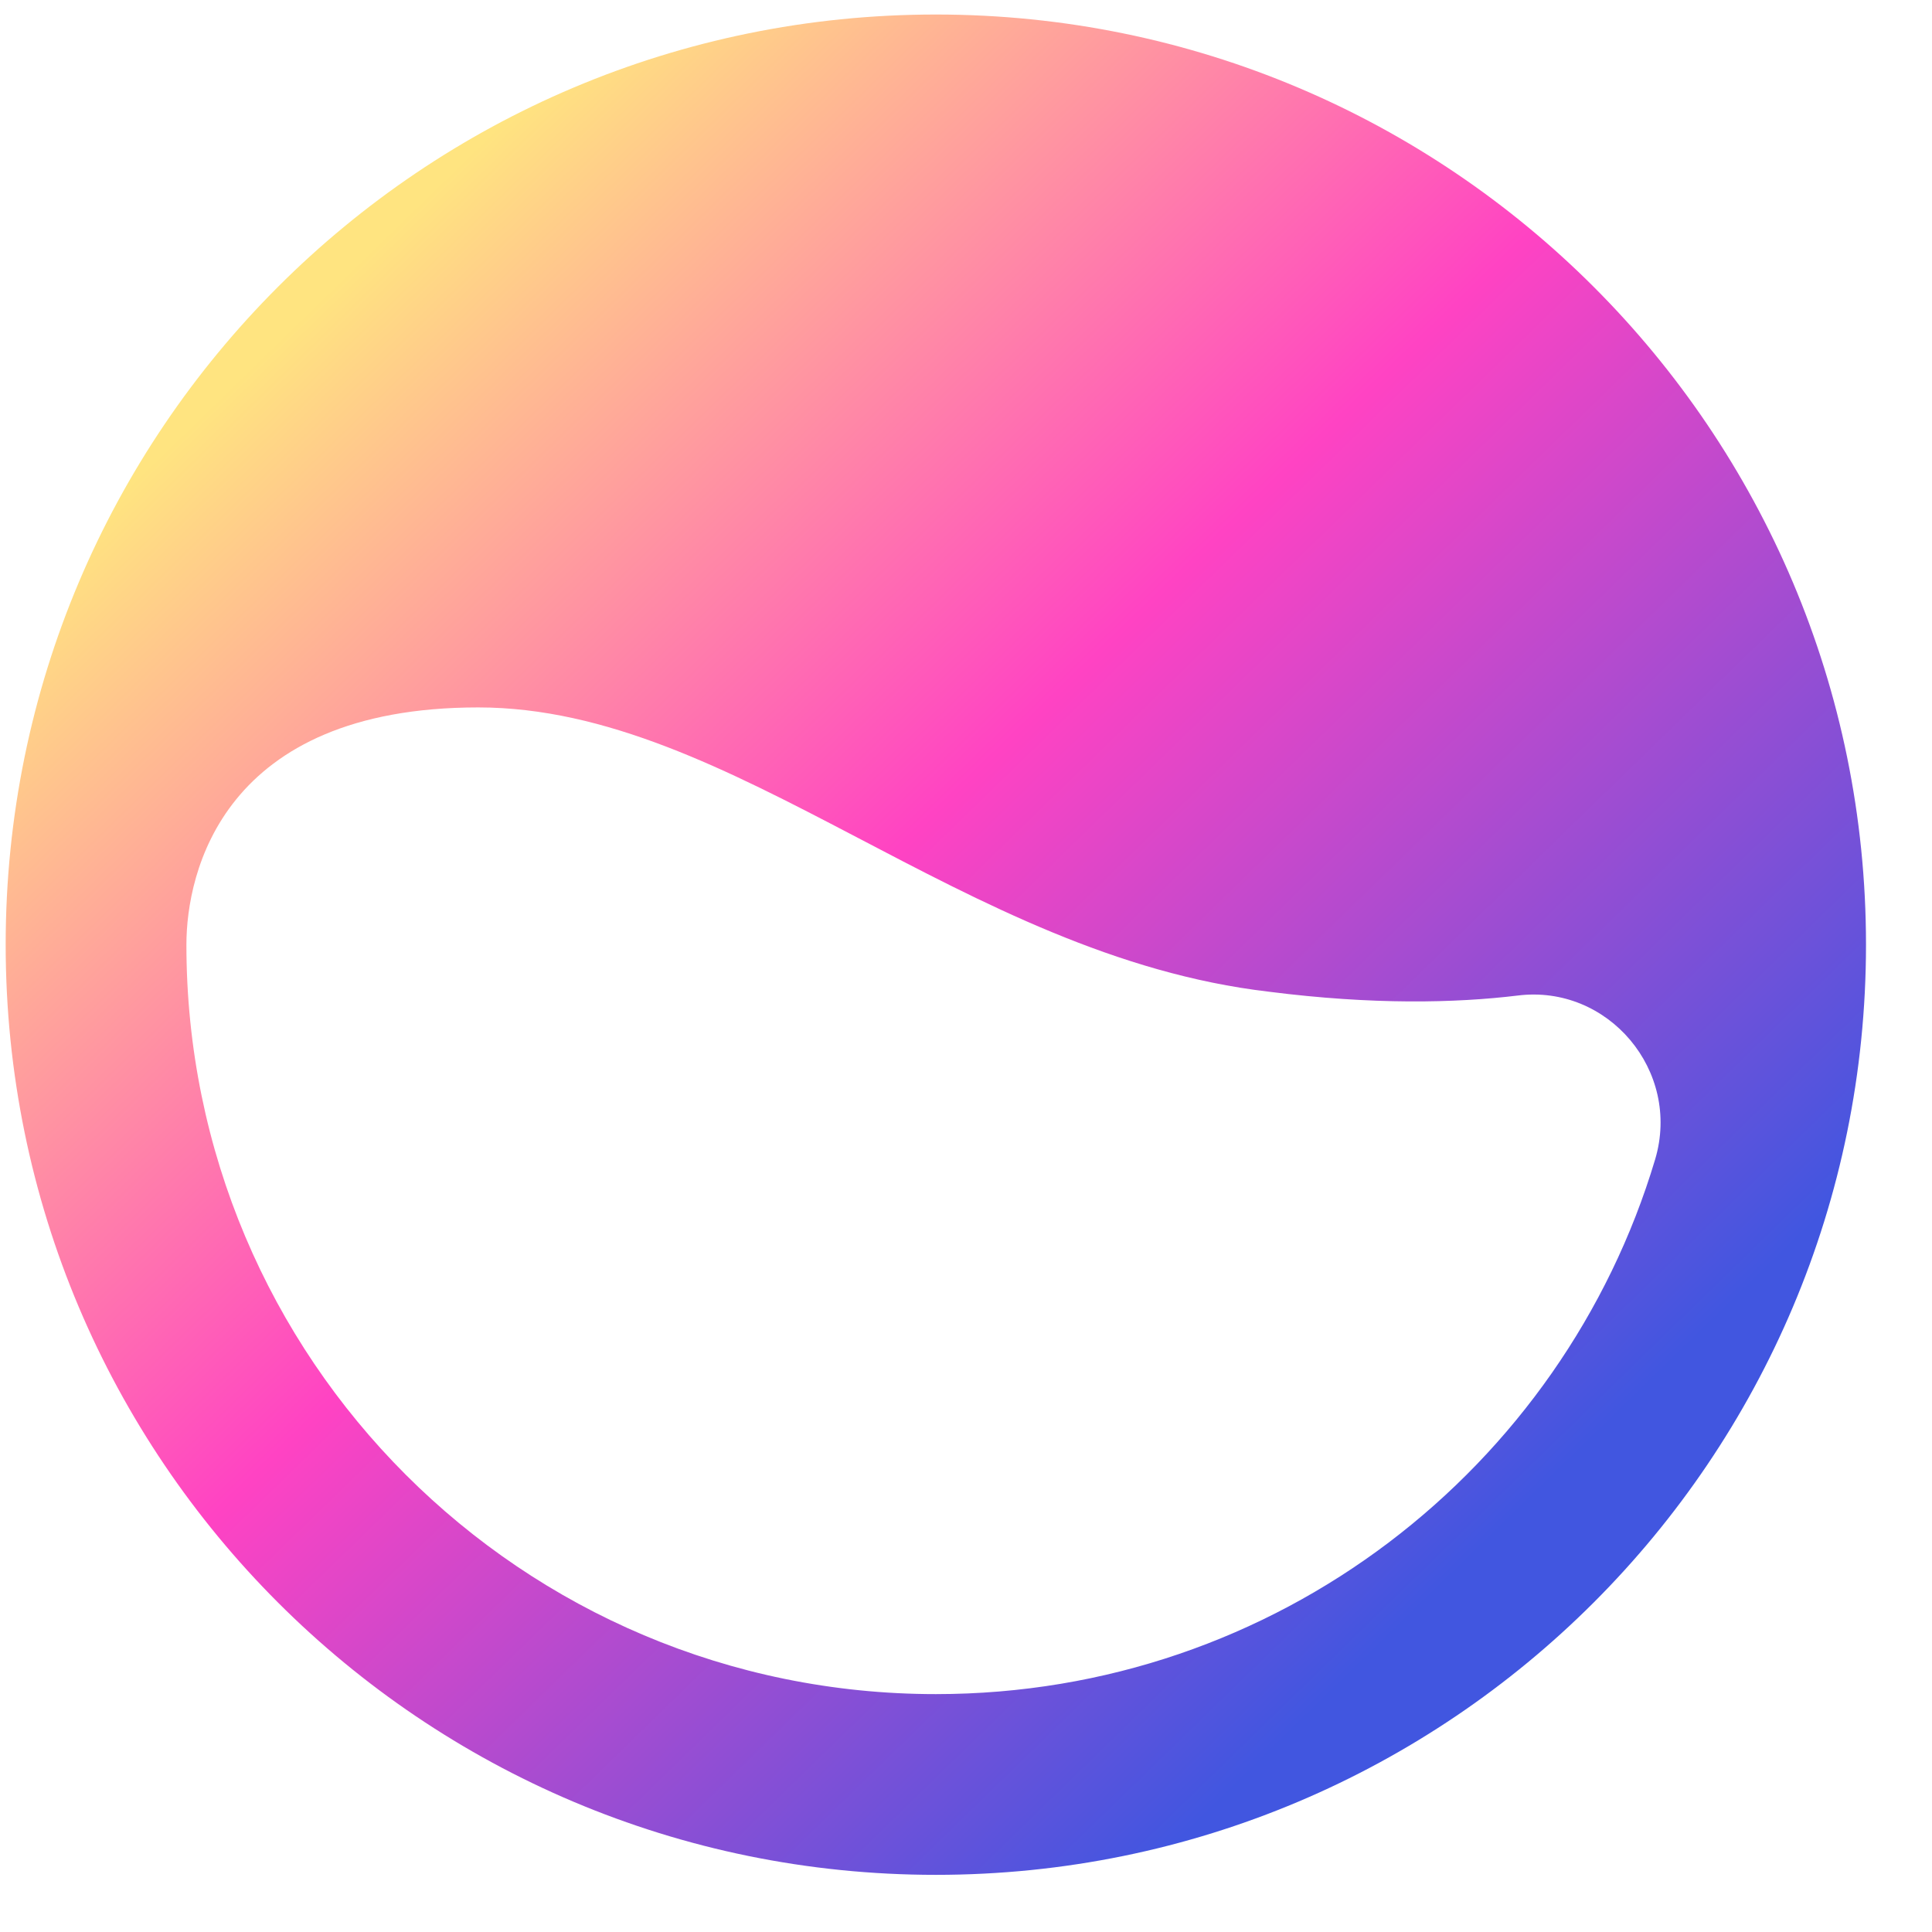 <svg width="31" height="31" viewBox="0 0 31 31" fill="none" xmlns="http://www.w3.org/2000/svg">
<g clip-path="url(#clip0_1775_709)">
<path d="M15.016 0.233C6.768 0.233 0.091 6.91 0.091 15.158C0.091 23.406 6.768 30.083 15.016 30.083C23.264 30.083 29.941 23.406 29.941 15.158C29.941 6.91 23.264 0.233 15.016 0.233ZM15.016 27.183C8.369 27.183 2.991 21.805 2.991 15.158C2.991 14.01 3.565 11.351 7.674 11.351C11.783 11.351 15.439 15.339 20.364 15.913C22.026 16.125 23.355 16.095 24.352 15.974C25.802 15.792 26.98 17.182 26.558 18.602C25.077 23.557 20.485 27.183 15.016 27.183Z" fill="url(#paint0_linear_1775_709)"/>
</g>
<defs>
<linearGradient id="paint0_linear_1775_709" x1="-5.591" y1="15.233" x2="13.879" y2="35.233" gradientUnits="userSpaceOnUse">
<stop stop-color="#FFE480"/>
<stop offset="0.458" stop-color="#FF43C3"/>
<stop offset="0.98" stop-color="#4156E0"/>
</linearGradient>
<clipPath id="clip0_1775_709">
<rect width="30" height="30" fill="white" transform="translate(0.091 0.233)"/>
</clipPath>
</defs>
</svg>
